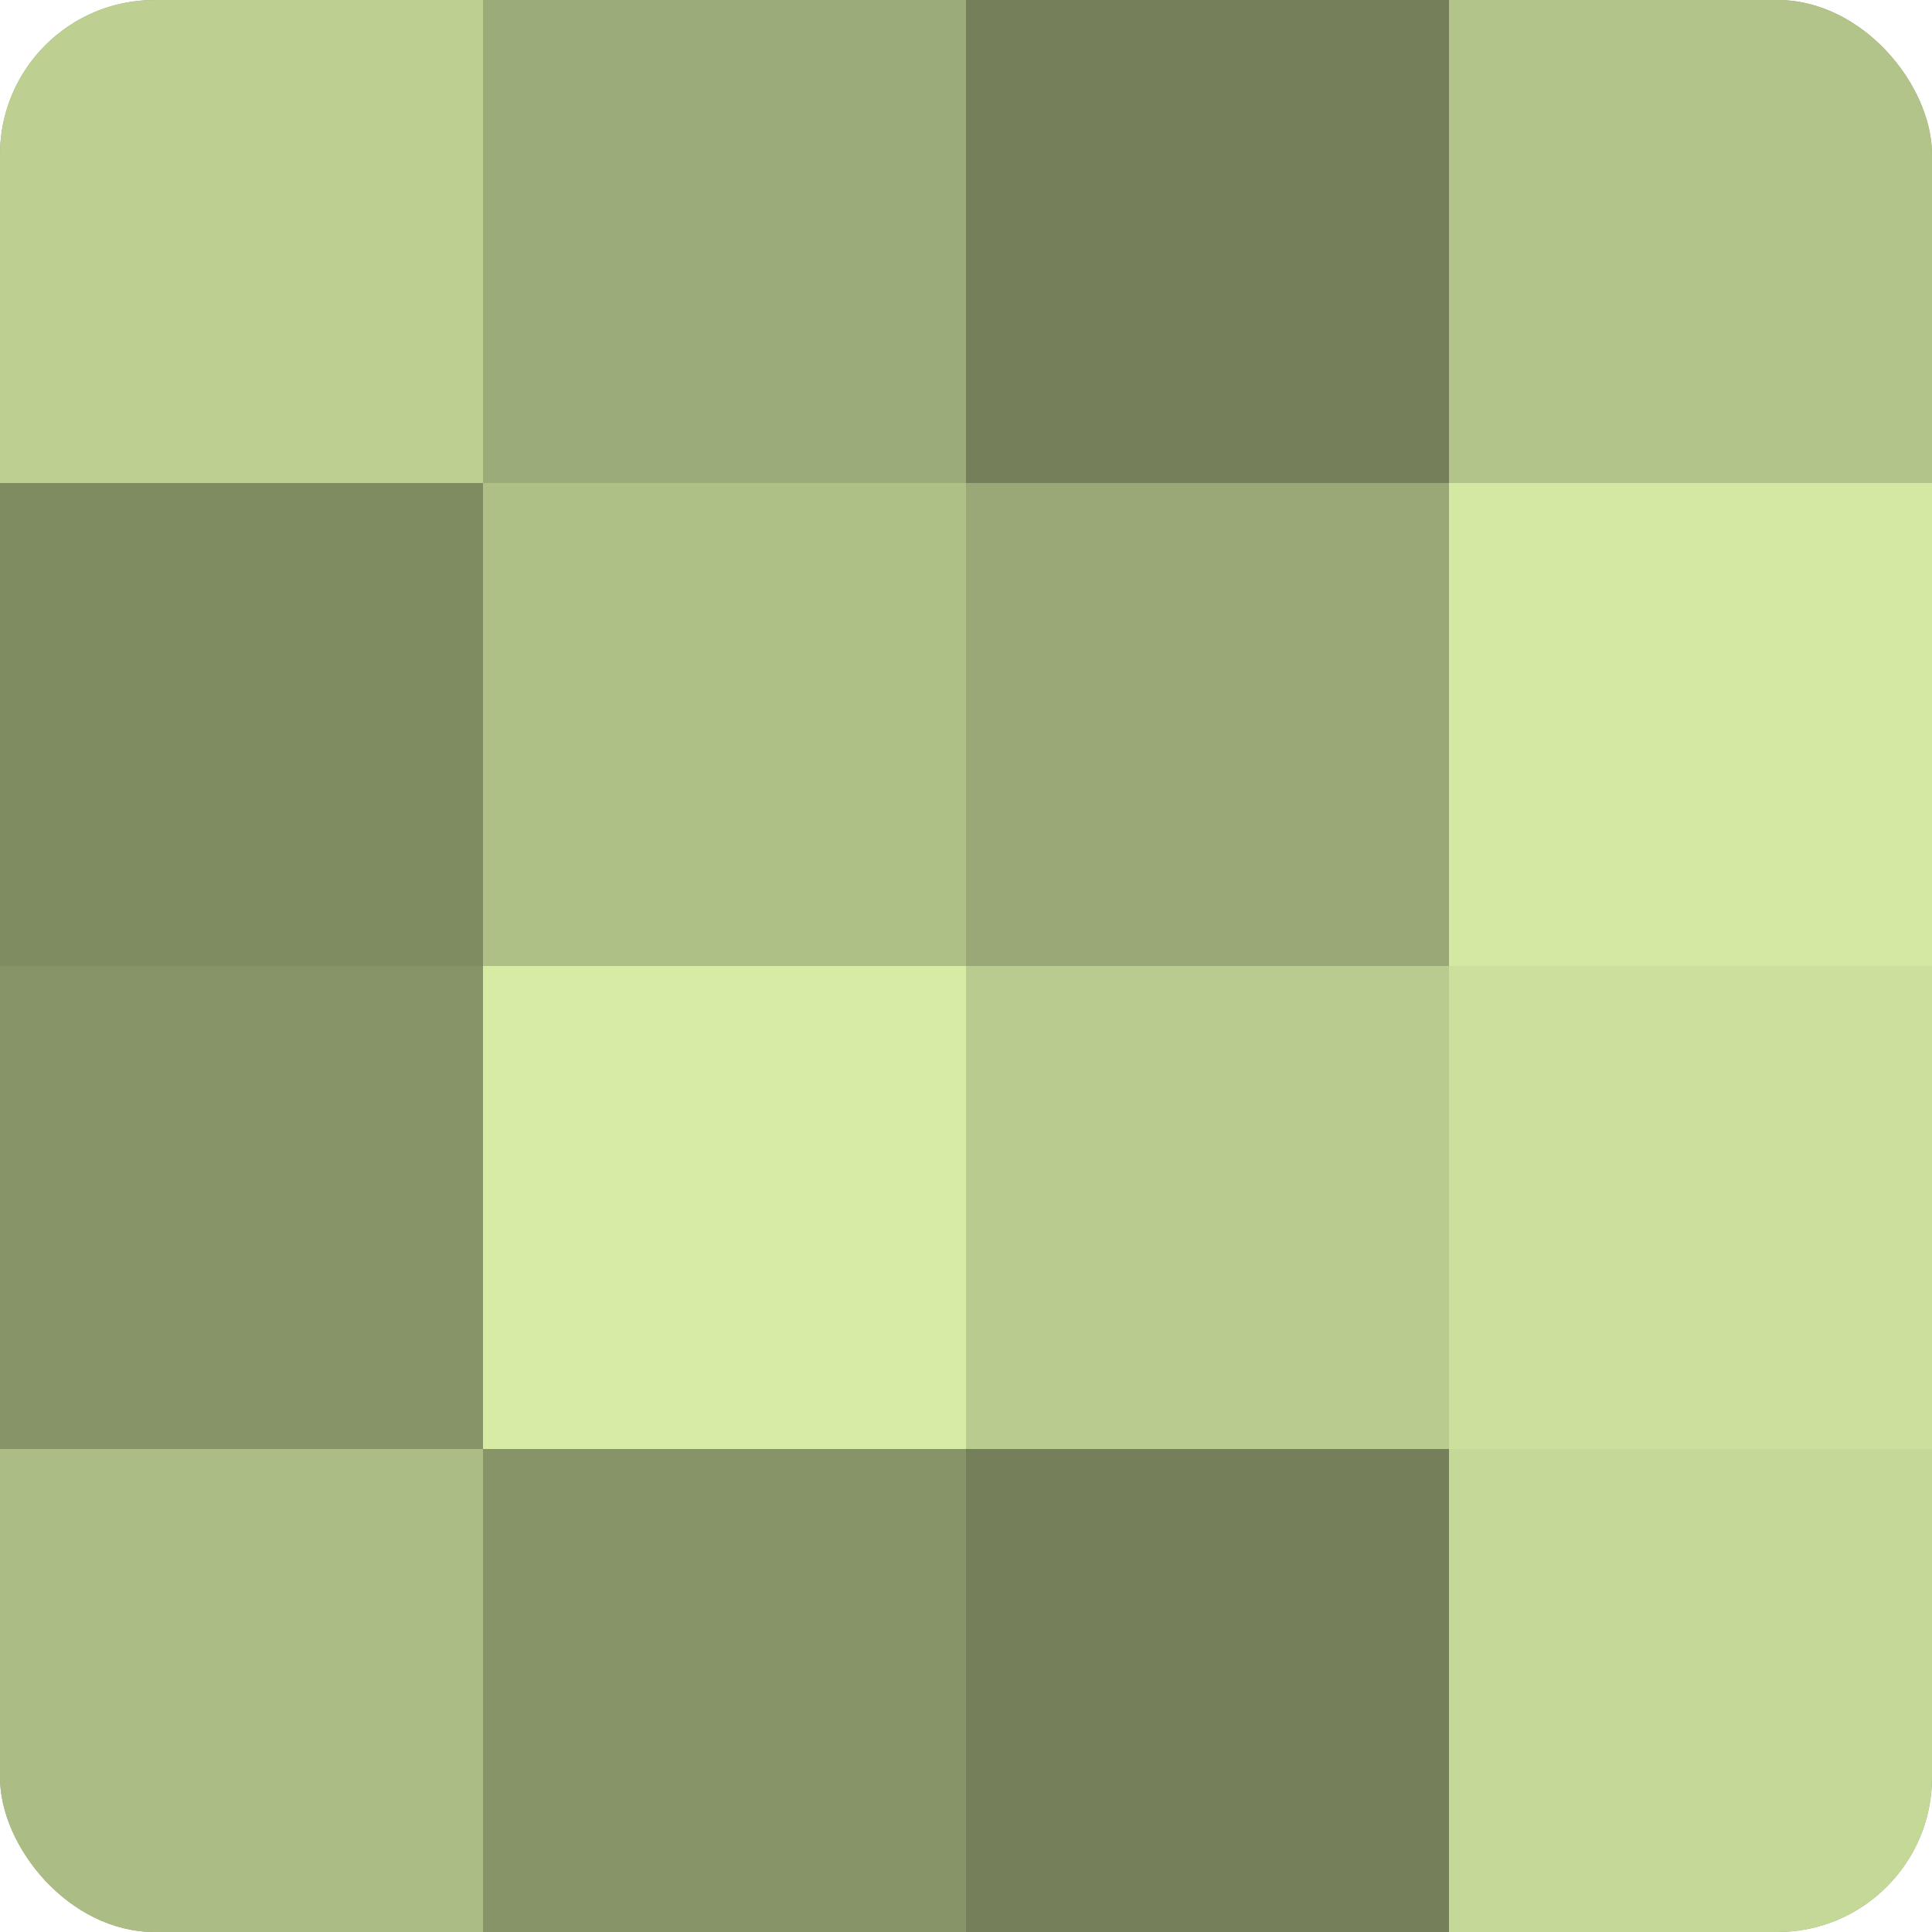<?xml version="1.0" encoding="UTF-8"?>
<svg xmlns="http://www.w3.org/2000/svg" width="60" height="60" viewBox="0 0 100 100" preserveAspectRatio="xMidYMid meet"><defs><clipPath id="c" width="100" height="100"><rect width="100" height="100" rx="8" ry="8"/></clipPath></defs><g clip-path="url(#c)"><rect width="100" height="100" fill="#92a070"/><rect width="25" height="25" fill="#bdd092"/><rect y="25" width="25" height="25" fill="#7f8c62"/><rect y="50" width="25" height="25" fill="#879468"/><rect y="75" width="25" height="25" fill="#abbc84"/><rect x="25" width="25" height="25" fill="#9cac78"/><rect x="25" y="25" width="25" height="25" fill="#afc086"/><rect x="25" y="50" width="25" height="25" fill="#d6eca5"/><rect x="25" y="75" width="25" height="25" fill="#879468"/><rect x="50" width="25" height="25" fill="#75805a"/><rect x="50" y="25" width="25" height="25" fill="#99a876"/><rect x="50" y="50" width="25" height="25" fill="#b9cc8f"/><rect x="50" y="75" width="25" height="25" fill="#75805a"/><rect x="75" width="25" height="25" fill="#b2c489"/><rect x="75" y="25" width="25" height="25" fill="#d3e8a2"/><rect x="75" y="50" width="25" height="25" fill="#cce09d"/><rect x="75" y="75" width="25" height="25" fill="#c4d897"/></g></svg>
